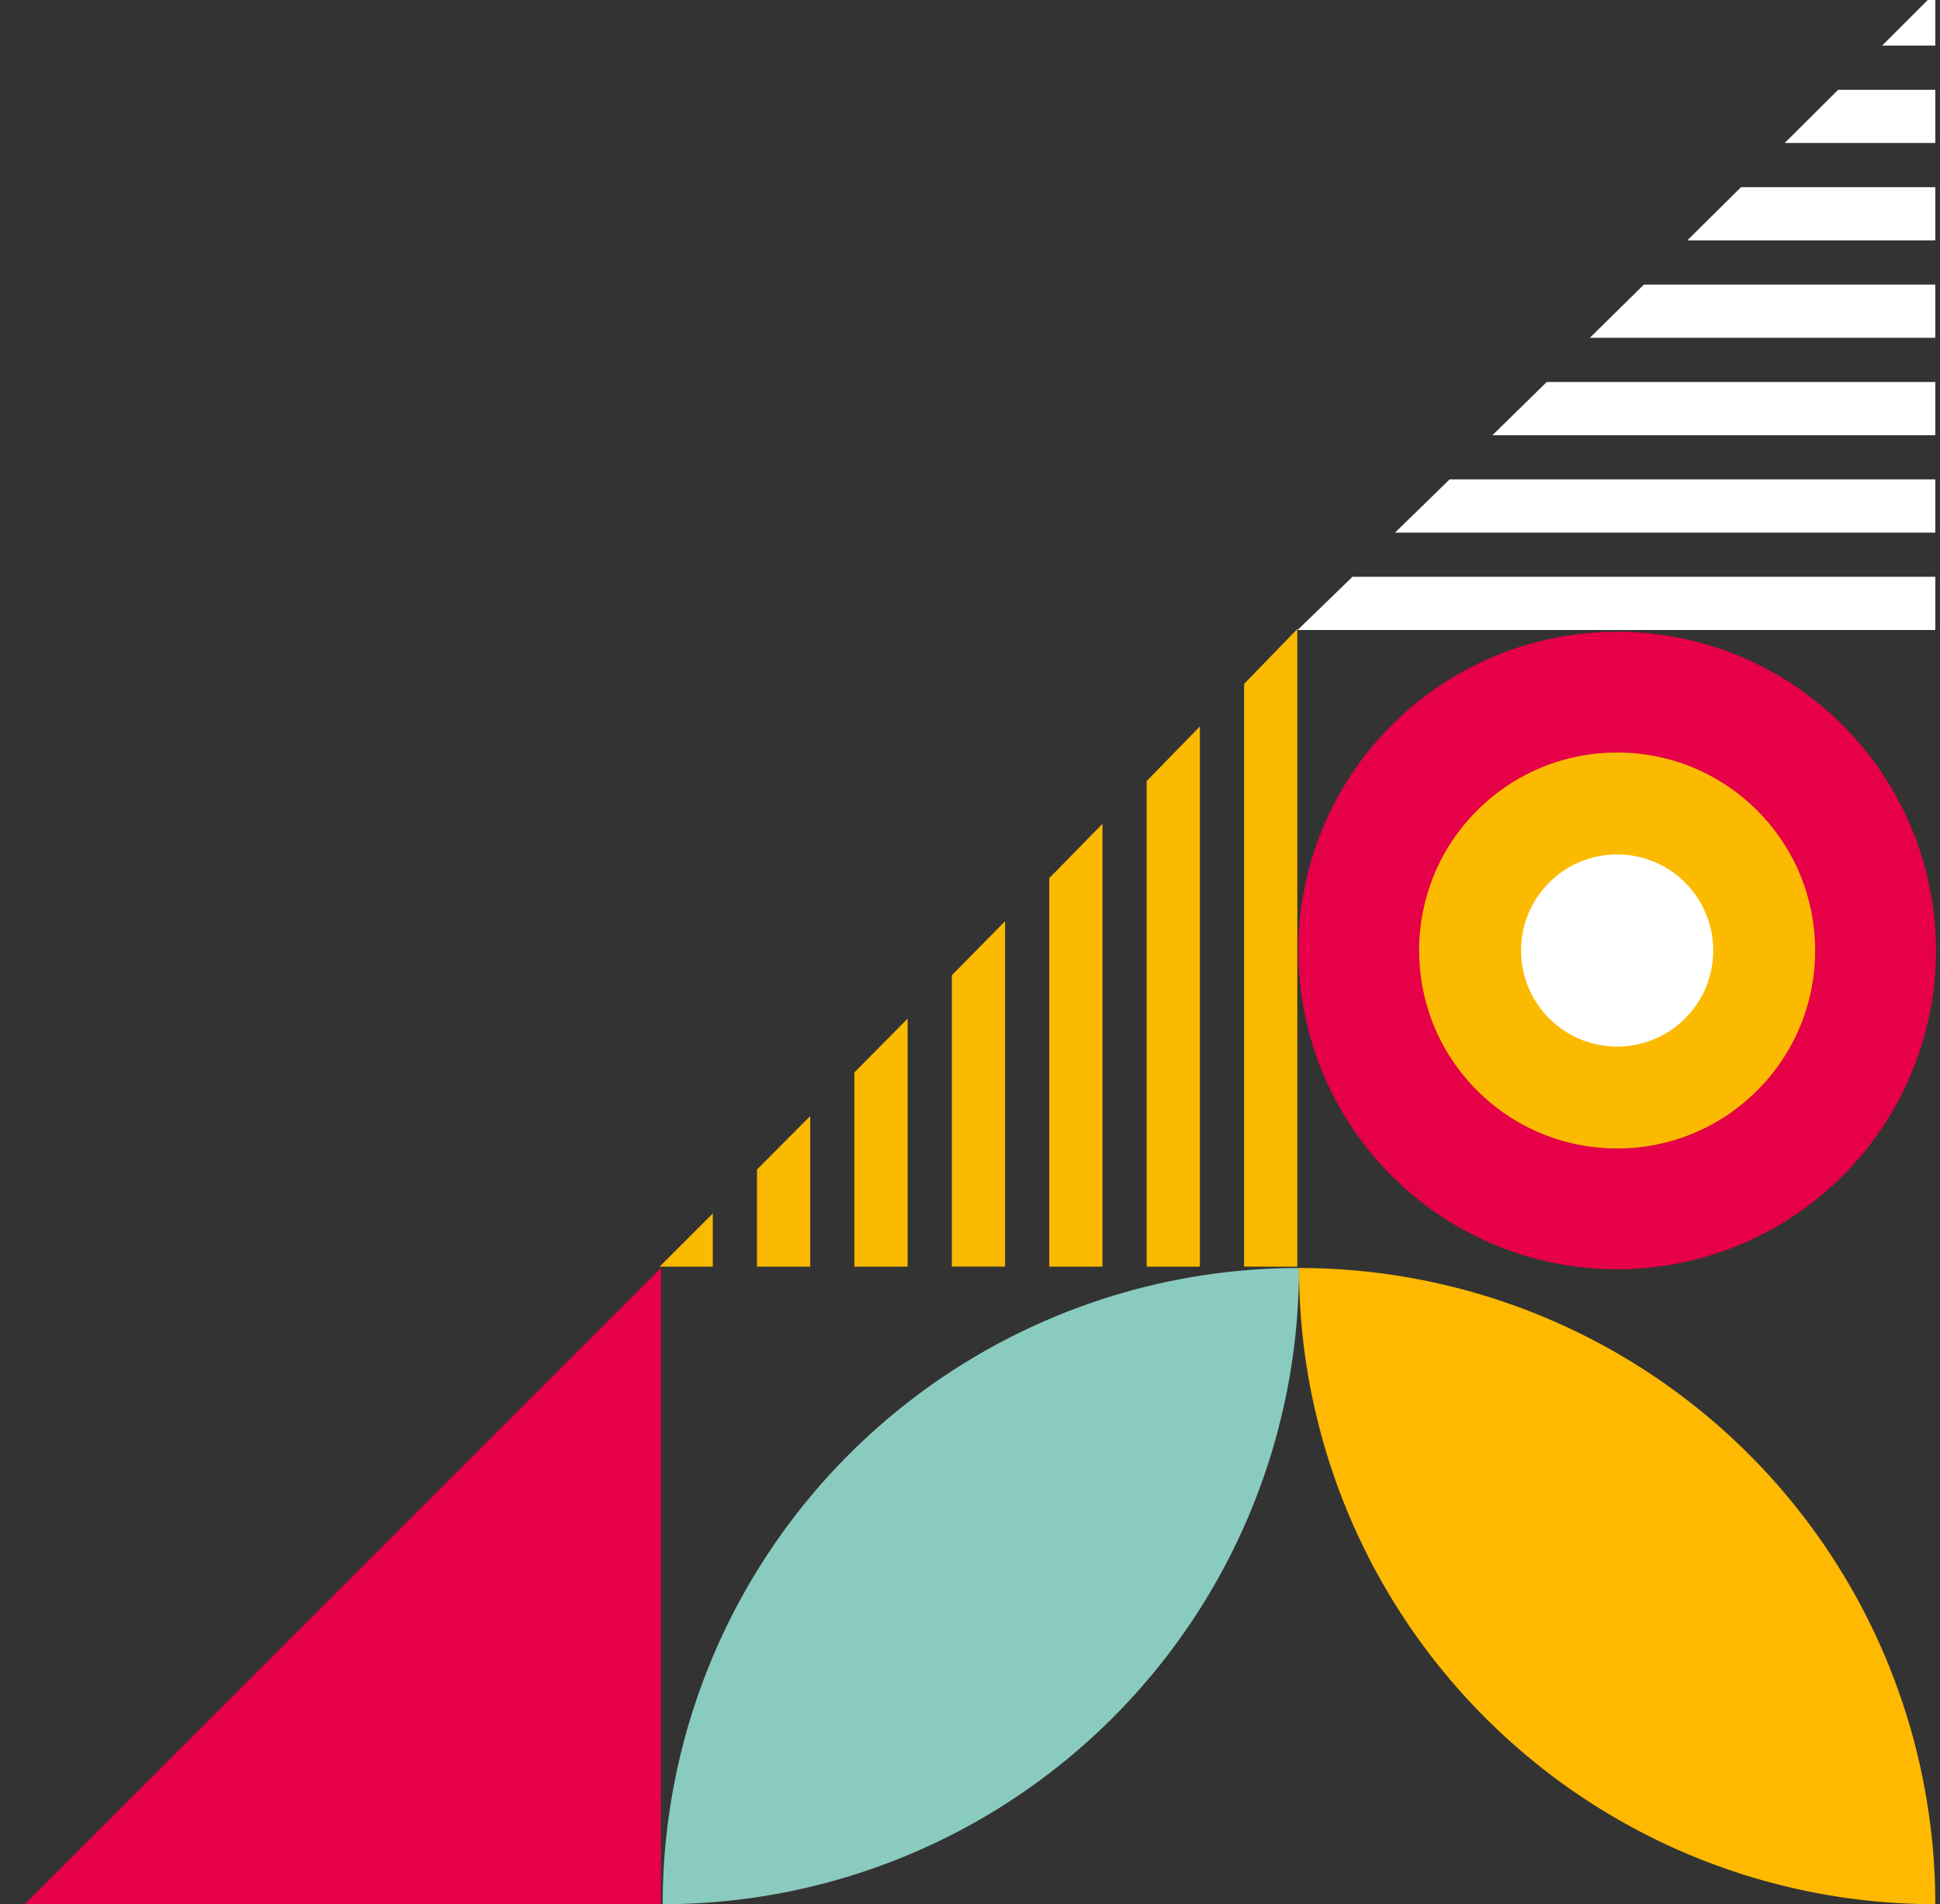 <svg xmlns="http://www.w3.org/2000/svg" xmlns:xlink="http://www.w3.org/1999/xlink" width="164" height="161" viewBox="0 0 164 161"><rect x="0" y="0" width="164" height="161" fill="#333333" stroke="none"/><defs><style>.a{fill:#fff;}.b{clip-path:url(#a);}.c{fill:#ffb900;}.d{fill:#8acbbf;}.e{fill:#e50047;}.f{fill:#fbba00;}</style><clipPath id="a"><rect class="a" width="161" height="164" transform="translate(0 0)"/></clipPath></defs><g class="b" transform="translate(164) rotate(90)"><g transform="translate(-0.645 161.924) rotate(-90)"><path class="c" d="M53.791,53.79A53.791,53.791,0,0,1,0,0,53.791,53.791,0,0,1,53.791,53.79Z" transform="translate(107.735 107.854)"/><path class="d" d="M0,53.791A53.791,53.791,0,0,1,53.789,0,53.79,53.79,0,0,1,0,53.791Z" transform="translate(53.945 107.854)"/><circle class="e" cx="26.954" cy="26.954" r="26.954" transform="translate(134.631 42.891) rotate(45)"/><circle class="f" cx="16.741" cy="16.741" r="16.741" transform="translate(134.631 57.334) rotate(45)"/><circle class="a" cx="8.123" cy="8.123" r="8.123" transform="translate(134.631 69.521) rotate(45)"/><g transform="translate(107.618 0)"><path class="a" d="M53.909,4.5V0H4.639L0,4.5Z" transform="translate(0 49.412)"/><path class="a" d="M45.673,4.5V0H4.615L0,4.5Z" transform="translate(8.236 41.177)"/><path class="a" d="M37.438,4.5V0H4.591L0,4.5Z" transform="translate(16.47 32.942)"/><path class="a" d="M29.2,4.5V0H4.568L0,4.5Z" transform="translate(24.706 24.706)"/><path class="a" d="M20.967,4.5V0H4.544L0,4.5Z" transform="translate(32.942 16.47)"/><path class="a" d="M12.732,4.5V0H4.521L0,4.5Z" transform="translate(41.177 8.235)"/><path class="a" d="M0,4.5H4.5V0Z" transform="translate(49.412 0)"/></g><g transform="translate(53.682 53.829)"><path class="f" d="M4.5,53.909H0V4.639L4.5,0Z" transform="translate(49.412 0)"/><path class="f" d="M4.5,45.673H0V4.615L4.5,0Z" transform="translate(41.177 8.236)"/><path class="f" d="M4.5,37.438H0V4.591L4.5,0Z" transform="translate(32.942 16.47)"/><path class="f" d="M4.5,29.2H0V4.568L4.5,0Z" transform="translate(24.706 24.706)"/><path class="f" d="M4.5,20.967H0V4.544L4.5,0Z" transform="translate(16.47 32.942)"/><path class="f" d="M4.5,12.732H0V4.521L4.5,0Z" transform="translate(8.235 41.177)"/><path class="f" d="M4.5,0V4.5H0Z" transform="translate(0 49.412)"/></g><path class="e" d="M53.8,0,0,53.8H53.8Z" transform="translate(0 107.844)"/></g></g></svg>